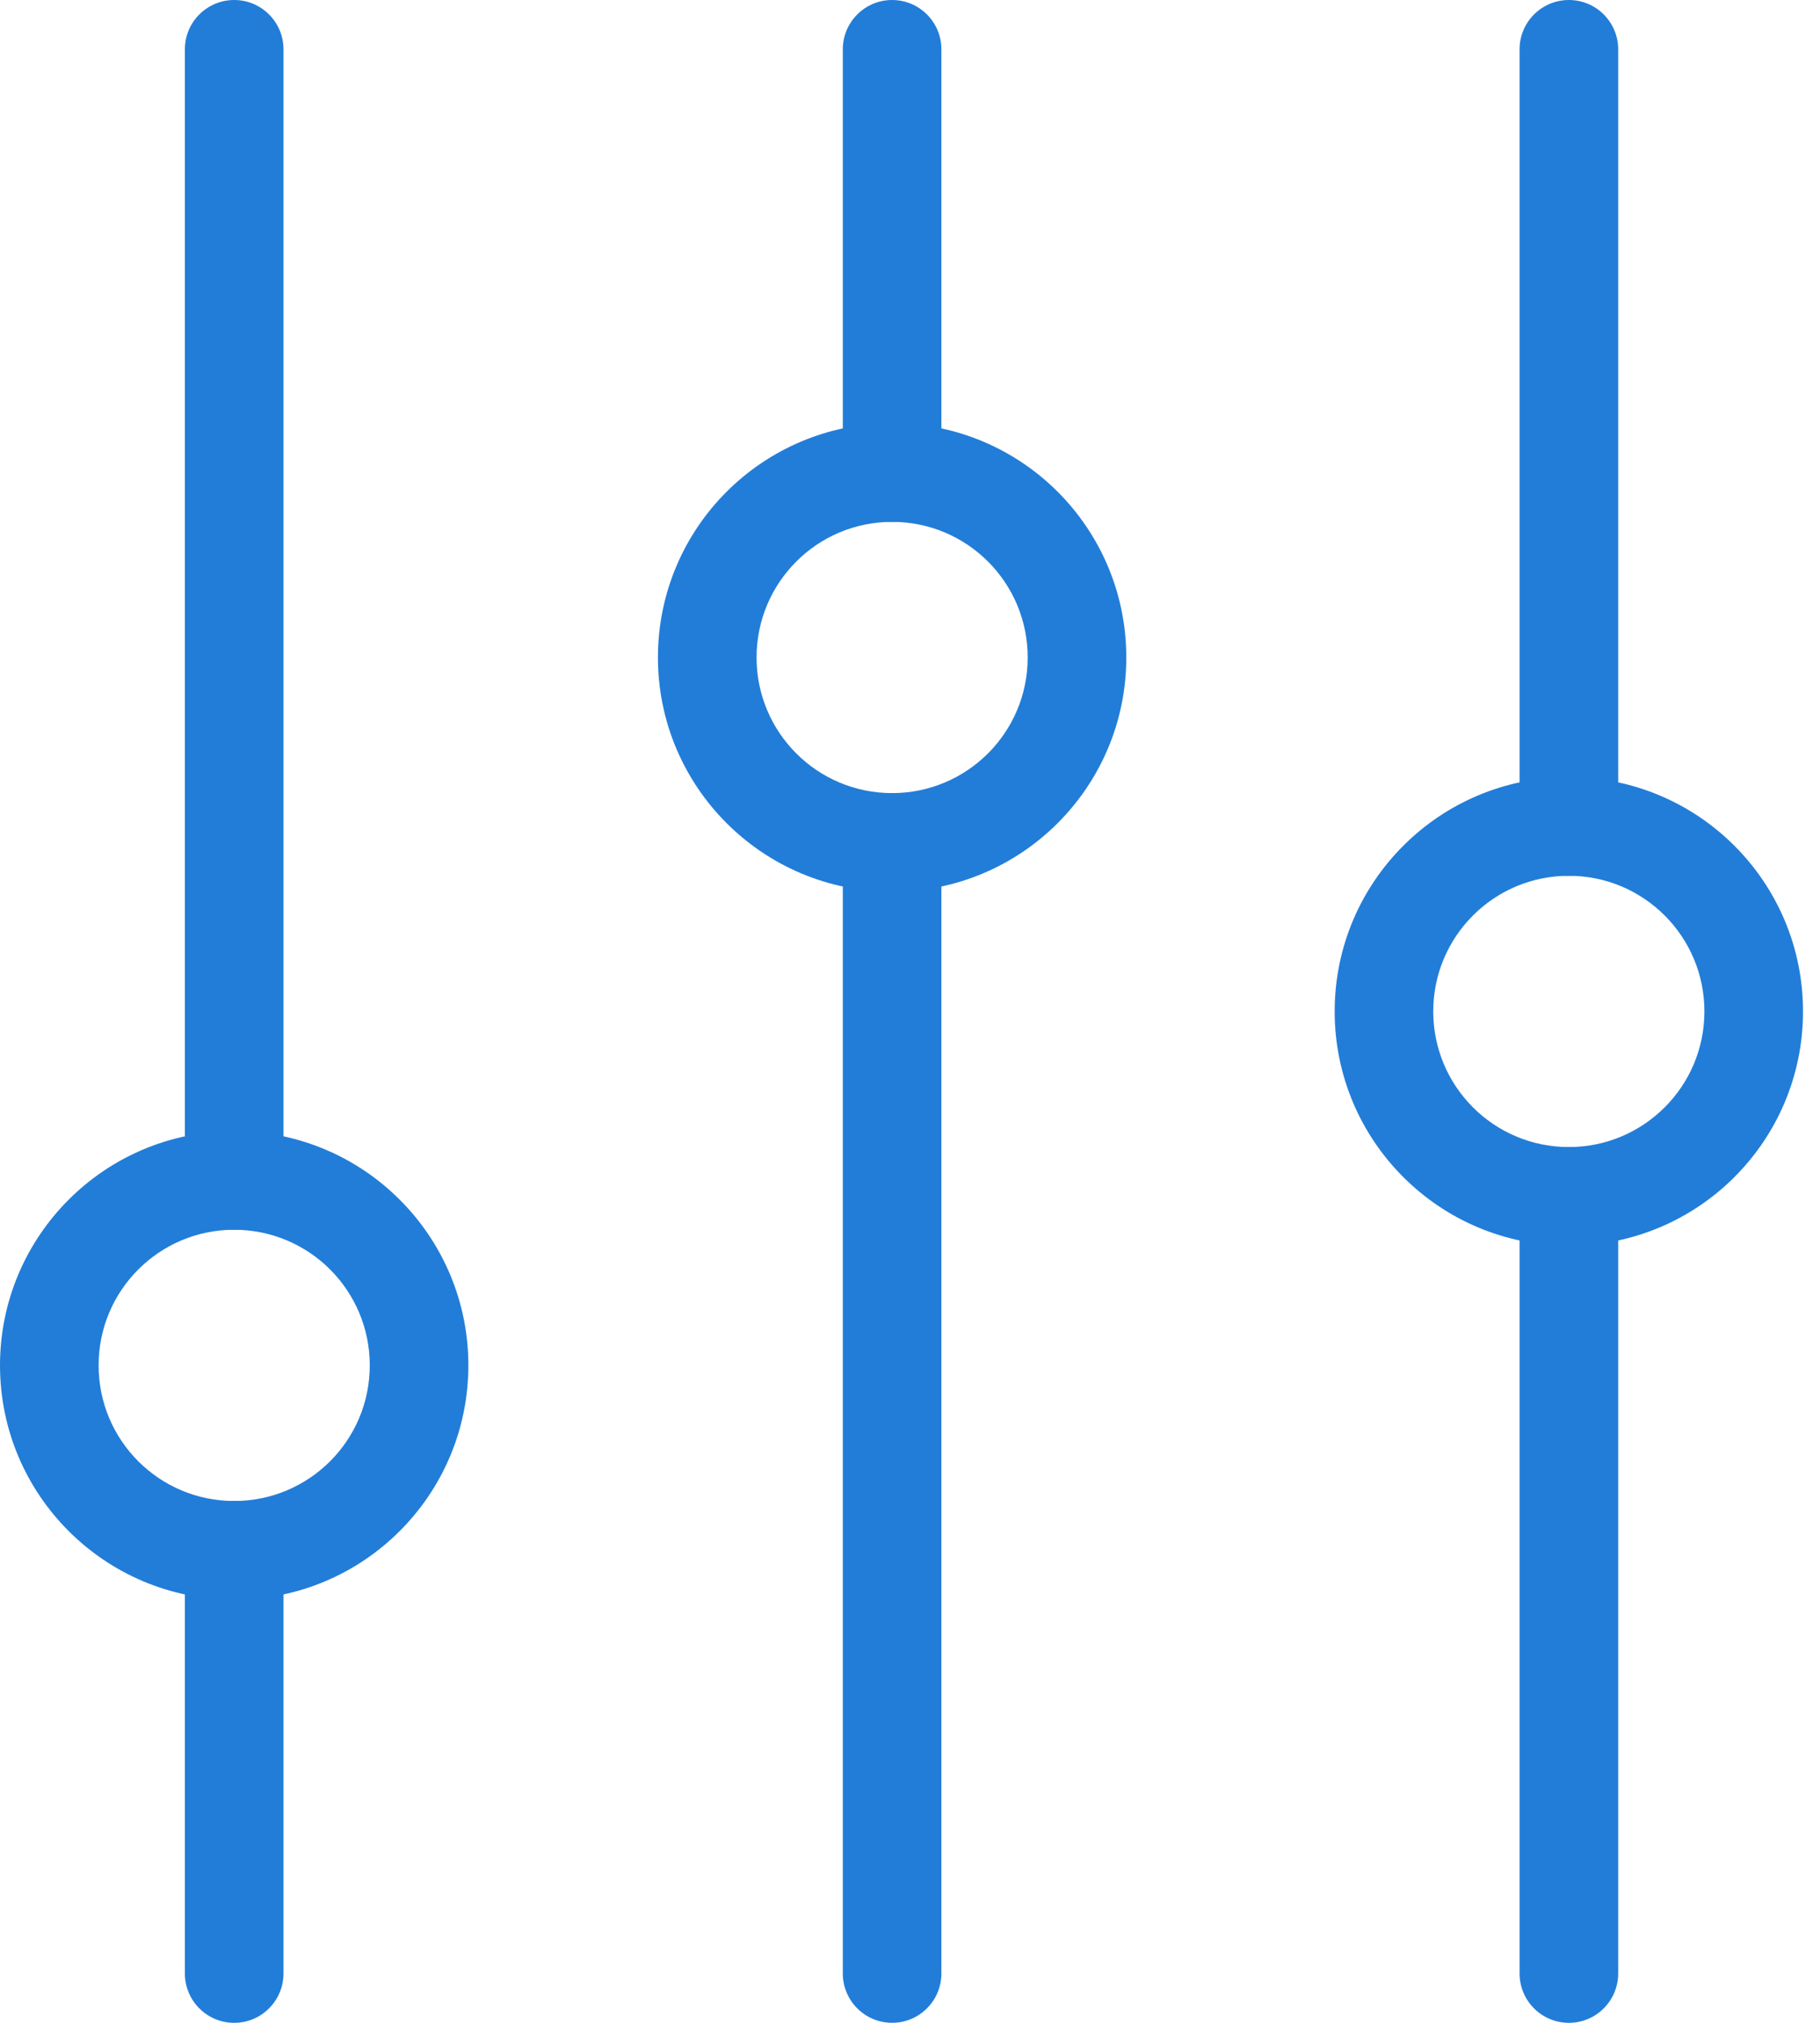 <svg width="72" height="80" viewBox="0 0 72 80" fill="none" xmlns="http://www.w3.org/2000/svg">
<path fill-rule="evenodd" clip-rule="evenodd" d="M60.115 1.95C60.115 0.874 60.989 0 62.066 0C63.142 0 64.016 0.874 64.016 1.95V32.686C64.016 33.763 63.142 34.636 62.066 34.636C60.989 34.636 60.115 33.763 60.115 32.686V1.95ZM60.115 47.314C60.115 46.237 60.989 45.364 62.066 45.364C63.142 45.364 64.016 46.237 64.016 47.314V78.049C64.016 79.125 63.142 80 62.066 80C60.989 80 60.115 79.126 60.115 78.049V47.314Z" fill="#227DD8"/>
<path fill-rule="evenodd" clip-rule="evenodd" d="M33.342 1.95C33.342 0.874 34.216 0 35.292 0C36.369 0 37.242 0.874 37.242 1.95V18.688C37.242 19.765 36.369 20.639 35.292 20.639C34.216 20.639 33.342 19.765 33.342 18.688V1.95ZM33.342 33.316C33.342 32.239 34.216 31.366 35.292 31.366C36.369 31.366 37.242 32.239 37.242 33.316V78.048C37.242 79.124 36.369 79.999 35.292 79.999C34.216 79.999 33.342 79.125 33.342 78.048V33.316Z" fill="#227DD8"/>
<path fill-rule="evenodd" clip-rule="evenodd" d="M35.292 16.737C37.85 16.737 40.166 17.774 41.844 19.45C43.52 21.128 44.557 23.444 44.557 26.002C44.557 28.559 43.52 30.875 41.844 32.552C40.166 34.229 37.85 35.266 35.292 35.266C32.735 35.266 30.419 34.229 28.742 32.552C27.065 30.875 26.028 28.559 26.028 26.002C26.028 23.444 27.065 21.128 28.742 19.45C30.419 17.775 32.735 16.737 35.292 16.737ZM39.086 22.209C38.116 21.239 36.775 20.639 35.292 20.639C33.81 20.639 32.469 21.239 31.5 22.209C30.53 23.179 29.93 24.52 29.93 26.003C29.93 27.484 30.53 28.826 31.5 29.796C32.469 30.765 33.81 31.366 35.292 31.366C36.775 31.366 38.116 30.765 39.086 29.796C40.056 28.826 40.656 27.484 40.656 26.003C40.656 24.52 40.056 23.179 39.086 22.209Z" fill="#227DD8"/>
<path fill-rule="evenodd" clip-rule="evenodd" d="M7.314 1.95C7.314 0.874 8.188 0 9.265 0C10.341 0 11.215 0.874 11.215 1.95V46.683C11.215 47.76 10.341 48.633 9.265 48.633C8.188 48.633 7.314 47.76 7.314 46.683V1.95ZM7.314 61.312C7.314 60.235 8.188 59.361 9.265 59.361C10.341 59.361 11.215 60.235 11.215 61.312V78.049C11.215 79.125 10.341 80 9.265 80C8.188 80 7.314 79.126 7.314 78.049V61.312Z" fill="#227DD8"/>
<path fill-rule="evenodd" clip-rule="evenodd" d="M9.264 44.734C11.822 44.734 14.138 45.771 15.815 47.448C17.492 49.125 18.529 51.441 18.529 53.998C18.529 56.556 17.492 58.873 15.815 60.549C14.138 62.226 11.822 63.263 9.264 63.263C6.706 63.263 4.39 62.226 2.714 60.549C1.037 58.873 0 56.556 0 53.998C0 51.441 1.037 49.125 2.714 47.448C4.39 45.771 6.706 44.734 9.264 44.734ZM13.058 50.205C12.087 49.235 10.746 48.635 9.264 48.635C7.782 48.635 6.441 49.235 5.471 50.205C4.5 51.175 3.901 52.517 3.901 53.998C3.901 55.481 4.5 56.822 5.471 57.792C6.441 58.762 7.782 59.362 9.264 59.362C10.746 59.362 12.087 58.762 13.058 57.792C14.028 56.822 14.628 55.481 14.628 53.998C14.628 52.517 14.028 51.175 13.058 50.205Z" fill="#227DD8"/>
<path fill-rule="evenodd" clip-rule="evenodd" d="M62.064 30.736C64.622 30.736 66.938 31.772 68.615 33.449C70.292 35.126 71.328 37.442 71.328 40C71.328 42.558 70.292 44.874 68.615 46.551C66.938 48.228 64.622 49.264 62.064 49.264C59.507 49.264 57.19 48.228 55.514 46.551C53.836 44.874 52.8 42.558 52.8 40C52.8 37.442 53.836 35.126 55.514 33.449C57.189 31.772 59.506 30.736 62.064 30.736ZM65.856 36.207C64.886 35.236 63.545 34.636 62.063 34.636C60.582 34.636 59.24 35.236 58.27 36.207C57.3 37.177 56.7 38.518 56.7 40C56.7 41.482 57.3 42.823 58.27 43.793C59.24 44.764 60.582 45.364 62.063 45.364C63.545 45.364 64.886 44.764 65.856 43.793C66.827 42.823 67.427 41.482 67.427 40C67.427 38.518 66.827 37.177 65.856 36.207Z" fill="#227DD8"/>
</svg>
